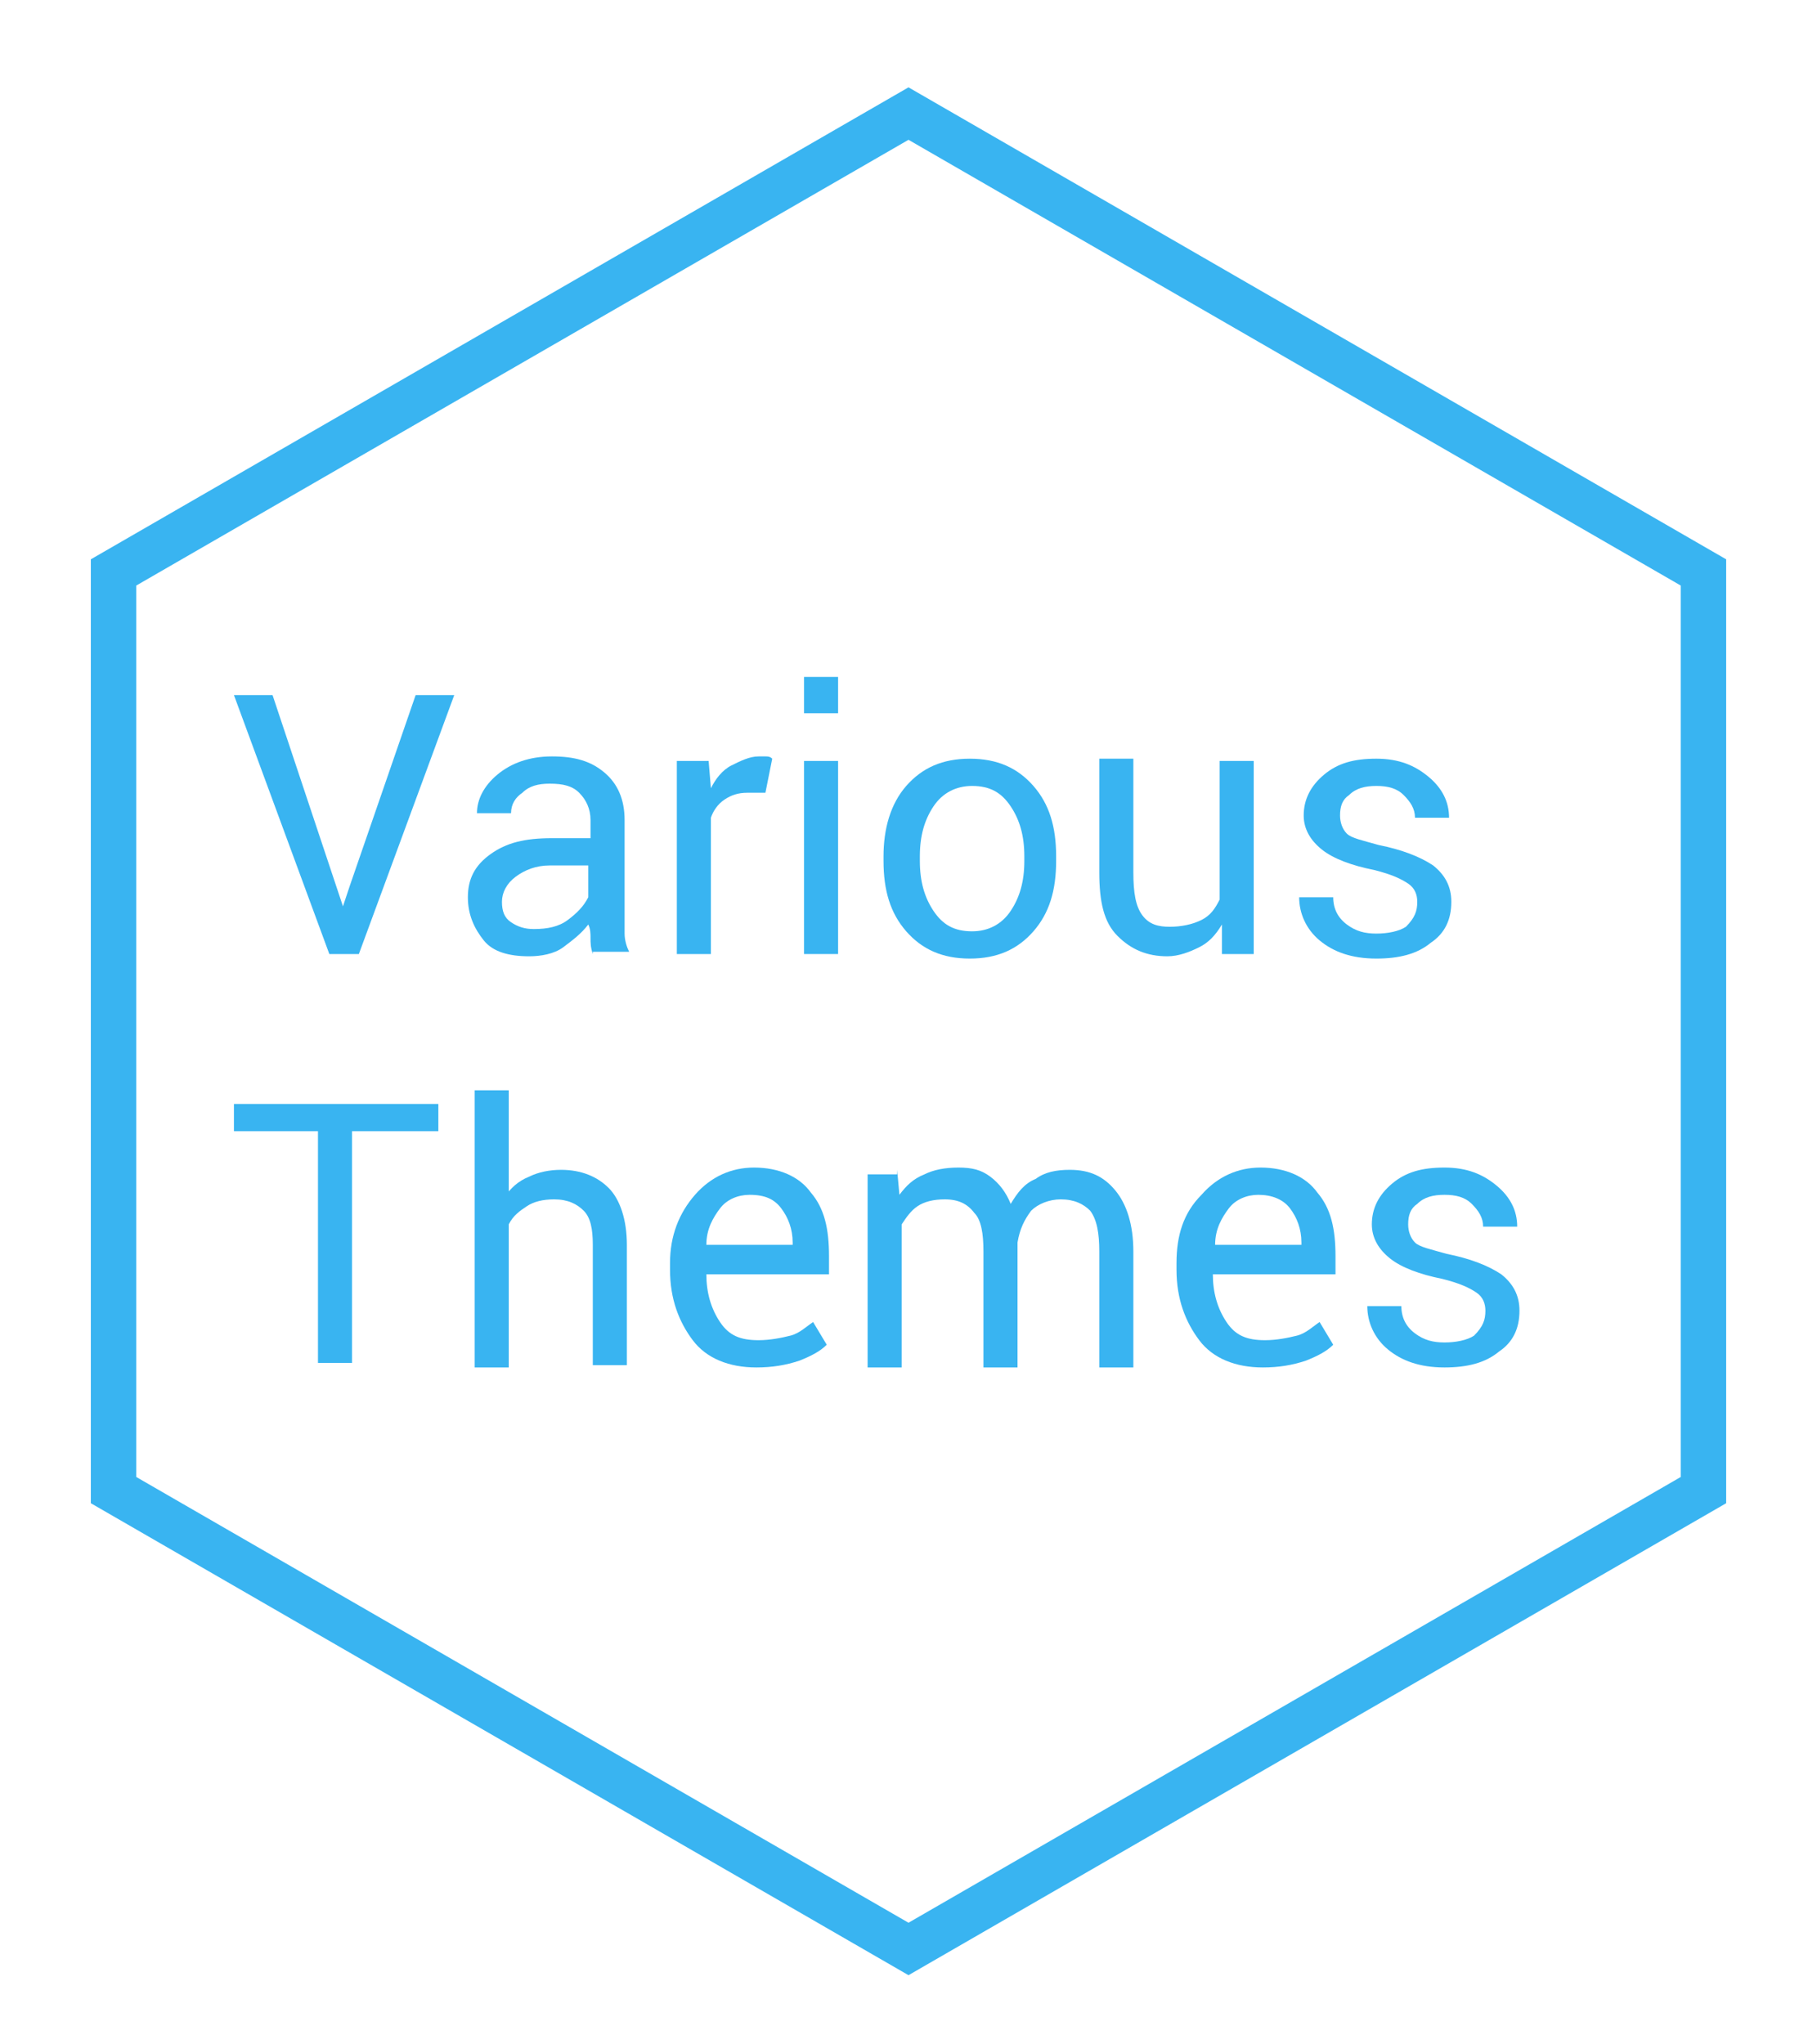 <?xml version="1.0" encoding="utf-8"?>
<!-- Generator: Adobe Illustrator 19.0.0, SVG Export Plug-In . SVG Version: 6.00 Build 0)  -->
<svg version="1.1" id="图层_1" xmlns="http://www.w3.org/2000/svg" xmlns:xlink="http://www.w3.org/1999/xlink" x="0px" y="0px"
	 viewBox="-257 375.9 80 90" style="enable-background:new -257 375.9 80 90;" xml:space="preserve">
<style type="text/css">
	.st0{fill:none;stroke:#39B4F1;stroke-width:2;}
	.st1{enable-background:new    ;}
	.st2{fill:#39B4F1;}
</style>
<title>Polygon Copy 8</title>
<desc>Created with Sketch.</desc>
<polygon id="Polygon-Copy-3" class="st0" points="-217,380.9 -182,401.1 -182,441.5 -217,461.7 -252,441.5 -252,401.1 "/>
<g class="st1">
	<path class="st2" d="M-242.2,414.9l0.3,0.9h0l0.3-0.9l2.9-8.4h1.7l-4.2,11.4h-1.3l-4.2-11.4h1.7L-242.2,414.9z"/>
	<path class="st2" d="M-230.9,417.9c-0.1-0.3-0.1-0.5-0.1-0.7c0-0.2,0-0.4-0.1-0.6c-0.3,0.4-0.7,0.7-1.1,1s-1,0.4-1.5,0.4
		c-0.9,0-1.6-0.2-2-0.7s-0.7-1.1-0.7-1.9c0-0.8,0.3-1.4,1-1.9c0.7-0.5,1.5-0.7,2.7-0.7h1.7v-0.8c0-0.5-0.2-0.9-0.5-1.2
		c-0.3-0.3-0.7-0.4-1.3-0.4c-0.5,0-0.9,0.1-1.2,0.4c-0.3,0.2-0.5,0.5-0.5,0.9l-1.5,0l0,0c0-0.6,0.3-1.2,0.9-1.7
		c0.6-0.5,1.4-0.8,2.4-0.8c1,0,1.7,0.2,2.3,0.7c0.6,0.5,0.9,1.2,0.9,2.1v4.1c0,0.3,0,0.6,0,0.9s0.1,0.6,0.2,0.8H-230.9z
		 M-233.5,416.8c0.6,0,1.1-0.1,1.5-0.4c0.4-0.3,0.7-0.6,0.9-1V414h-1.7c-0.6,0-1.1,0.2-1.5,0.5c-0.4,0.3-0.6,0.7-0.6,1.1
		c0,0.4,0.1,0.7,0.4,0.9S-233.9,416.8-233.5,416.8z"/>
	<path class="st2" d="M-223.3,410.8l-0.8,0c-0.4,0-0.7,0.1-1,0.3c-0.3,0.2-0.5,0.5-0.6,0.8v6h-1.5v-8.5h1.4l0.1,1.2
		c0.2-0.4,0.5-0.8,0.9-1s0.8-0.4,1.2-0.4c0.1,0,0.2,0,0.3,0c0.1,0,0.2,0,0.3,0.1L-223.3,410.8z"/>
	<path class="st2" d="M-220.1,407.3h-1.5v-1.6h1.5V407.3z M-220.1,417.9h-1.5v-8.5h1.5V417.9z"/>
	<path class="st2" d="M-218.1,413.6c0-1.2,0.3-2.3,1-3.1c0.7-0.8,1.6-1.2,2.8-1.2c1.2,0,2.1,0.4,2.8,1.2s1,1.8,1,3.1v0.2
		c0,1.3-0.3,2.3-1,3.1c-0.7,0.8-1.6,1.2-2.8,1.2c-1.2,0-2.1-0.4-2.8-1.2s-1-1.8-1-3.1V413.6z M-216.5,413.8c0,0.9,0.2,1.6,0.6,2.2
		c0.4,0.6,0.9,0.9,1.7,0.9c0.7,0,1.3-0.3,1.7-0.9c0.4-0.6,0.6-1.3,0.6-2.2v-0.2c0-0.9-0.2-1.6-0.6-2.2s-0.9-0.9-1.7-0.9
		c-0.7,0-1.3,0.3-1.7,0.9c-0.4,0.6-0.6,1.3-0.6,2.2V413.8z"/>
	<path class="st2" d="M-203.2,416.6c-0.3,0.5-0.6,0.8-1,1c-0.4,0.2-0.9,0.4-1.4,0.4c-0.9,0-1.6-0.3-2.2-0.9s-0.8-1.5-0.8-2.8v-5h1.5
		v5c0,0.9,0.1,1.5,0.4,1.9s0.7,0.5,1.2,0.5c0.5,0,1-0.1,1.4-0.3c0.4-0.2,0.6-0.5,0.8-0.9v-6.1h1.5v8.5h-1.4L-203.2,416.6z"/>
	<path class="st2" d="M-194.6,415.6c0-0.3-0.1-0.6-0.4-0.8s-0.7-0.4-1.5-0.6c-1-0.2-1.8-0.5-2.3-0.9c-0.5-0.4-0.8-0.9-0.8-1.5
		c0-0.7,0.3-1.3,0.9-1.8s1.3-0.7,2.3-0.7c1,0,1.7,0.3,2.3,0.8s0.9,1.1,0.9,1.8l0,0h-1.5c0-0.4-0.2-0.7-0.5-1s-0.7-0.4-1.2-0.4
		c-0.5,0-0.9,0.1-1.2,0.4c-0.3,0.2-0.4,0.5-0.4,0.9c0,0.3,0.1,0.6,0.3,0.8c0.2,0.2,0.7,0.3,1.4,0.5c1,0.2,1.8,0.5,2.4,0.9
		c0.5,0.4,0.8,0.9,0.8,1.6c0,0.8-0.3,1.4-0.9,1.8c-0.6,0.5-1.4,0.7-2.4,0.7c-1.1,0-1.9-0.3-2.5-0.8c-0.6-0.5-0.9-1.2-0.9-1.9l0,0
		h1.5c0,0.5,0.2,0.9,0.6,1.2c0.4,0.3,0.8,0.4,1.3,0.4c0.5,0,1-0.1,1.3-0.3C-194.7,416.3-194.6,416-194.6,415.6z"/>
</g>
<g class="st1">
	<path class="st2" d="M-237.7,425.7h-3.8v10.2h-1.5v-10.2h-3.7v-1.2h9V425.7z"/>
	<path class="st2" d="M-234.8,428.6c0.3-0.4,0.6-0.7,1.1-0.9c0.4-0.2,0.9-0.3,1.4-0.3c0.9,0,1.6,0.3,2.1,0.8
		c0.5,0.5,0.8,1.4,0.8,2.5v5.3h-1.5v-5.3c0-0.7-0.1-1.2-0.4-1.5c-0.3-0.3-0.7-0.5-1.3-0.5c-0.5,0-0.9,0.1-1.2,0.3
		c-0.3,0.2-0.6,0.4-0.8,0.8v6.3h-1.5v-12.2h1.5V428.6z"/>
	<path class="st2" d="M-223.7,436.1c-1.2,0-2.2-0.4-2.8-1.2s-1-1.8-1-3.1v-0.3c0-1.2,0.4-2.2,1.1-3c0.7-0.8,1.6-1.2,2.6-1.2
		c1.1,0,2,0.4,2.5,1.1c0.6,0.7,0.8,1.6,0.8,2.8v0.8h-5.4l0,0c0,0.8,0.2,1.5,0.6,2.1s0.9,0.8,1.7,0.8c0.5,0,1-0.1,1.4-0.2
		c0.4-0.1,0.7-0.4,1-0.6l0.6,1c-0.3,0.3-0.7,0.5-1.2,0.7C-222.4,436-223,436.1-223.7,436.1z M-224,428.5c-0.5,0-1,0.2-1.3,0.6
		s-0.6,0.9-0.6,1.6l0,0h3.8v-0.1c0-0.6-0.2-1.1-0.5-1.5C-222.9,428.7-223.3,428.5-224,428.5z"/>
	<path class="st2" d="M-217.5,427.4l0.1,1.1c0.3-0.4,0.6-0.7,1.1-0.9c0.4-0.2,0.9-0.3,1.5-0.3s1,0.1,1.4,0.4
		c0.4,0.3,0.7,0.7,0.9,1.2c0.3-0.5,0.6-0.9,1.1-1.1c0.4-0.3,0.9-0.4,1.5-0.4c0.9,0,1.5,0.3,2,0.9s0.8,1.5,0.8,2.7v5.1h-1.5v-5.1
		c0-0.8-0.1-1.4-0.4-1.8c-0.3-0.3-0.7-0.5-1.3-0.5c-0.5,0-1,0.2-1.3,0.5c-0.3,0.4-0.5,0.8-0.6,1.4v0.1v5.4h-1.5v-5.1
		c0-0.8-0.1-1.4-0.4-1.7c-0.3-0.4-0.7-0.6-1.3-0.6c-0.5,0-0.9,0.1-1.2,0.3c-0.3,0.2-0.5,0.5-0.7,0.8v6.3h-1.5v-8.5H-217.5z"/>
	<path class="st2" d="M-201.4,436.1c-1.2,0-2.2-0.4-2.8-1.2s-1-1.8-1-3.1v-0.3c0-1.2,0.3-2.2,1.1-3c0.7-0.8,1.6-1.2,2.6-1.2
		c1.1,0,2,0.4,2.5,1.1c0.6,0.7,0.8,1.6,0.8,2.8v0.8h-5.4l0,0c0,0.8,0.2,1.5,0.6,2.1s0.9,0.8,1.7,0.8c0.5,0,1-0.1,1.4-0.2
		c0.4-0.1,0.7-0.4,1-0.6l0.6,1c-0.3,0.3-0.7,0.5-1.2,0.7C-200.1,436-200.7,436.1-201.4,436.1z M-201.6,428.5c-0.5,0-1,0.2-1.3,0.6
		s-0.6,0.9-0.6,1.6l0,0h3.8v-0.1c0-0.6-0.2-1.1-0.5-1.5C-200.5,428.7-201,428.5-201.6,428.5z"/>
	<path class="st2" d="M-191.6,433.6c0-0.3-0.1-0.6-0.4-0.8s-0.7-0.4-1.5-0.6c-1-0.2-1.8-0.5-2.3-0.9c-0.5-0.4-0.8-0.9-0.8-1.5
		c0-0.7,0.3-1.3,0.9-1.8s1.3-0.7,2.3-0.7c1,0,1.7,0.3,2.3,0.8s0.9,1.1,0.9,1.8l0,0h-1.5c0-0.4-0.2-0.7-0.5-1s-0.7-0.4-1.2-0.4
		c-0.5,0-0.9,0.1-1.2,0.4c-0.3,0.2-0.4,0.5-0.4,0.9c0,0.3,0.1,0.6,0.3,0.8c0.2,0.2,0.7,0.3,1.4,0.5c1,0.2,1.8,0.5,2.4,0.9
		c0.5,0.4,0.8,0.9,0.8,1.6c0,0.8-0.3,1.4-0.9,1.8c-0.6,0.5-1.4,0.7-2.4,0.7c-1.1,0-1.9-0.3-2.5-0.8c-0.6-0.5-0.9-1.2-0.9-1.9l0,0
		h1.5c0,0.5,0.2,0.9,0.6,1.2c0.4,0.3,0.8,0.4,1.3,0.4c0.5,0,1-0.1,1.3-0.3C-191.7,434.3-191.6,434-191.6,433.6z"/>
</g>
</svg>
